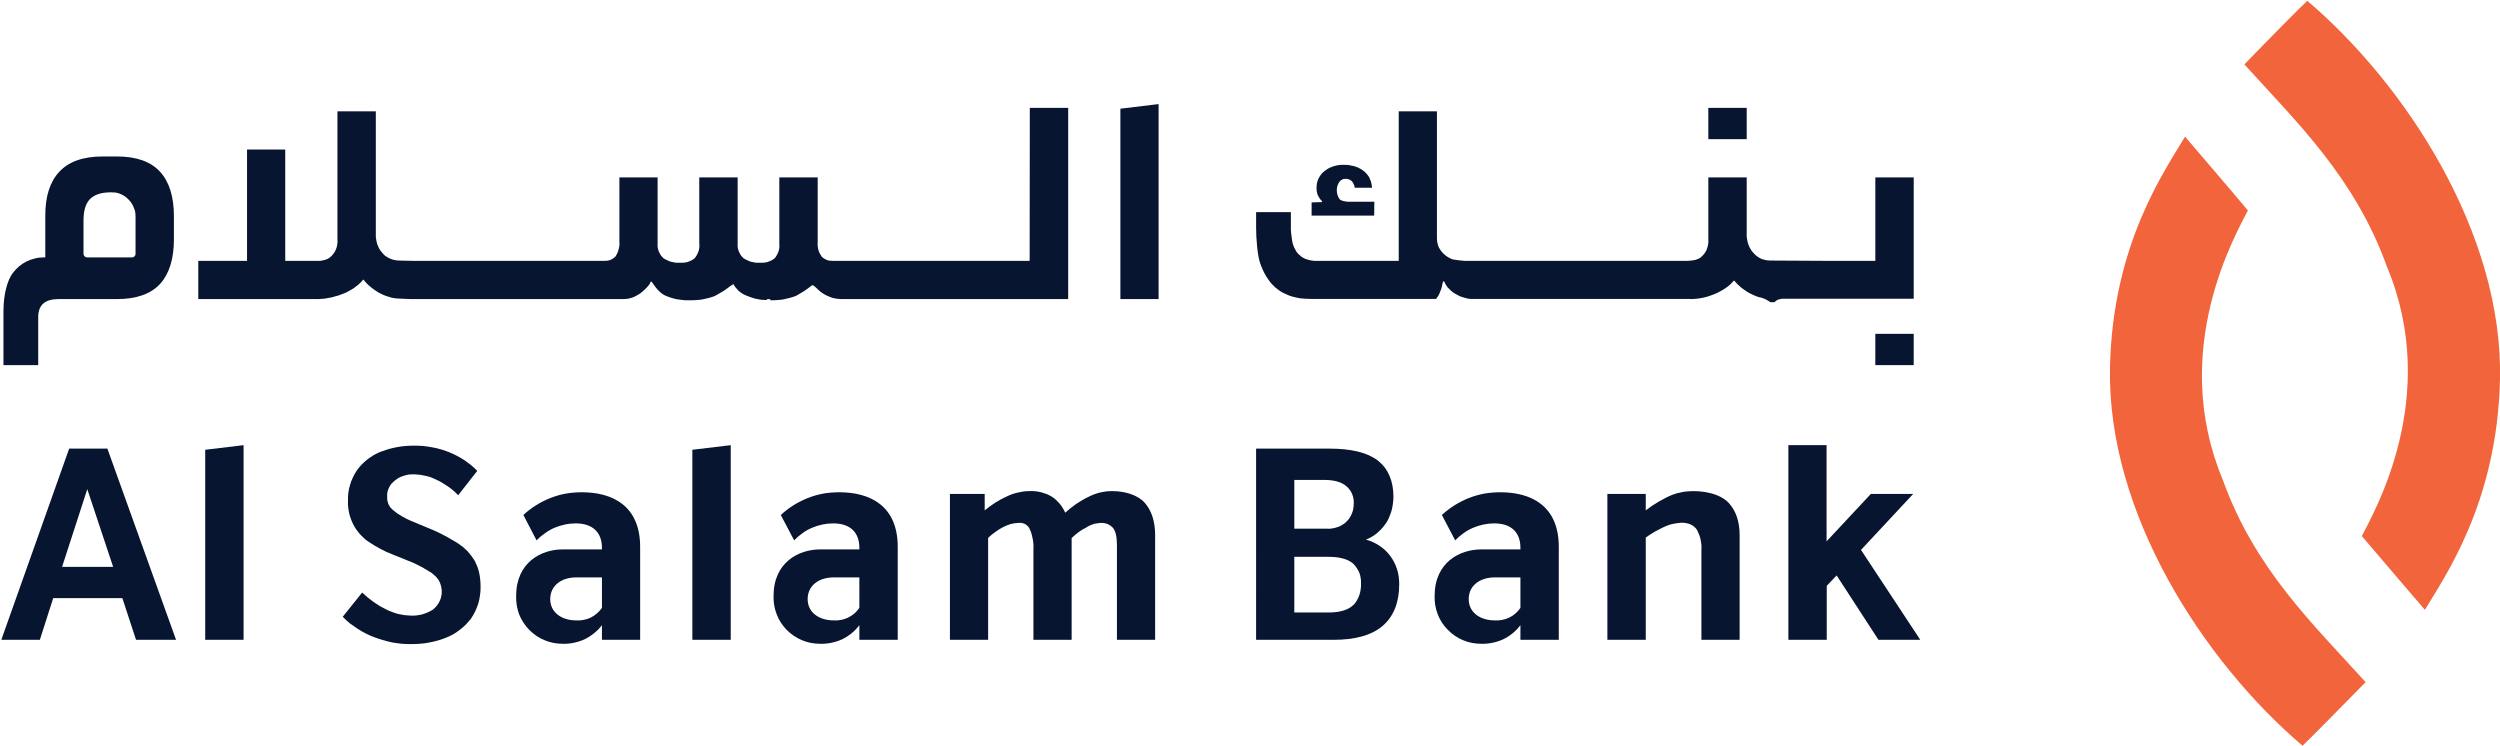 <svg version="1.2" xmlns="http://www.w3.org/2000/svg" viewBox="0 0 1518 453" width="1518" height="453">
	<title>Corp</title>
	<style>
		.s0 { fill: #f2643b } 
		.s1 { fill: #071530 } 
	</style>
	<g id="Layer_2">
		<g id="Layer_1-2">
			<path id="Layer" class="s0" d="m1326.7 82.9c0 0 32.4 37.8 38.2 44.9-7 14-48.3 84.5-15.2 163.6 19.5 54.2 54.6 87.3 86.7 122.8-14.1 14.4-36 36.6-38.3 38.6-59.6-50.7-118.9-141.1-116.9-230 1.6-75.2 33.9-120 45.6-139.9m145.6 287.4c0 0-32.4-37.8-38.3-44.8 7.1-14 48.4-84.6 15.2-163.7-19.5-54.1-54.5-87.3-86.5-122.7 14-14.5 35.9-36.7 38.2-38.6 59.6 50.7 118.9 141.1 117 229.9-1.7 75.2-33.8 120-45.6 139.9z"/>
			<path id="Layer" fill-rule="evenodd" class="s1" d="m762.7 272.4h44.5q20.1 0 29.5 7.3 9.3 7.4 9.4 21.8 0 2-0.3 4-0.2 2-0.7 4-0.5 2-1.3 3.8-0.7 1.9-1.7 3.6-1.2 1.8-2.5 3.4-1.4 1.6-3 3-1.6 1.4-3.4 2.5-1.9 1.1-3.8 1.9 2.2 0.5 4.3 1.5 2 0.9 3.9 2.2 1.9 1.2 3.6 2.8 1.6 1.6 3 3.4 1.3 1.8 2.4 3.9 1 2 1.7 4.2 0.7 2.2 1 4.5 0.3 2.2 0.3 4.5 0 16.5-9.9 25.2-10 8.7-30.4 8.6h-46.6zm52 46.5q0.9-0.5 1.7-1.1 0.8-0.7 1.5-1.4 0.7-0.7 1.3-1.5 0.5-0.8 1-1.7 0.5-0.9 0.8-1.8 0.4-0.9 0.6-1.9 0.2-1 0.3-2 0.1-0.9 0.1-1.9 0.1-1.5-0.2-2.9-0.2-1.4-0.8-2.7-0.5-1.4-1.4-2.5-0.8-1.2-1.9-2.1-4.3-4-13.8-4h-18v29.6h19.7q1.2 0.1 2.4 0 1.1-0.2 2.3-0.4 1.2-0.3 2.3-0.7 1.1-0.4 2.1-1zm7.2 48.4q1.2-1.3 2.1-2.9 0.9-1.5 1.4-3.1 0.6-1.7 0.8-3.5 0.3-1.7 0.2-3.5 0.1-1.6-0.2-3.3-0.2-1.6-0.8-3.2-0.7-1.6-1.6-2.9-0.9-1.4-2.1-2.6-4.7-4.2-15.2-4.2h-20.6v33.8h21.6q10-0.2 14.4-4.7z"/>
			<path id="Layer" class="s1" d="m1033.1 388.5v-54.5q0.1-1.6 0-3.2-0.2-1.6-0.5-3.2-0.3-1.5-0.9-3-0.6-1.5-1.3-2.9c-1.9-2.8-5-4.3-9.5-4.3q-1.4 0.1-2.8 0.3-1.4 0.2-2.7 0.5-1.4 0.3-2.7 0.8-1.3 0.5-2.6 1.1-1.4 0.6-2.8 1.4-1.4 0.7-2.8 1.5-1.3 0.8-2.6 1.6-1.3 0.9-2.6 1.8v62.1h-23.3v-88.6h23.3v10q1.8-1.4 3.7-2.7 2-1.3 4-2.5 2-1.2 4-2.2 2.1-1.1 4.3-2 1-0.4 2.1-0.7 1.1-0.4 2.3-0.6 1.1-0.3 2.2-0.5 1.1-0.2 2.3-0.3c9.8-0.9 20.3 1.4 25.5 7q6.6 7.2 6.6 19.6v63.5z"/>
			<path id="Layer" class="s1" d="m1140.6 388.5l-25.4-39.1-6 6.3v32.8h-23.3v-118.2h23.2v58.4l26.9-28.8h25.7l-31.7 34 36 54.6z"/>
			<path id="Layer" fill-rule="evenodd" class="s1" d="m923.2 332.6c0-8.9-5.1-14.8-15.9-14.8q-3.3 0-6.6 0.7-3.3 0.7-6.3 2-3.1 1.3-5.8 3.3-2.7 1.9-5 4.3l-8.1-15.4q3.6-3.3 7.7-5.9 4.2-2.6 8.7-4.4 4.6-1.8 9.4-2.7 4.8-0.8 9.7-0.8c18.5 0 35.5 8 35.5 33.2v56.4h-23.3v-8.9q-2.1 2.8-4.7 4.9-2.7 2.2-5.8 3.7-3.1 1.4-6.5 2.1-3.4 0.7-6.8 0.6c-3.8 0-7.6-0.7-11.1-2.2-3.4-1.4-6.6-3.6-9.2-6.3-2.7-2.7-4.8-5.9-6.1-9.4-1.4-3.6-2-7.3-1.9-11.1 0-20.5 15.3-28.3 28.3-28.3h23.8zm0 36.5v-18.5h-15.6c-8.7 0-15.8 4.7-15.8 13.2 0 8.2 7.1 12.9 15.8 12.9q2.2 0.2 4.5-0.3 2.2-0.4 4.3-1.4 2.1-1 3.8-2.5 1.7-1.5 3-3.4z"/>
			<path id="Layer" fill-rule="evenodd" class="s1" d="m82.6 388.5l-8.3-25.3h-42l-8.1 25.3h-23.4l41.2-116.1h23.2l41.7 116.1zm-29.6-91.5l-15.3 47.2h31z"/>
			<path id="Layer" class="s1" d="m278.2 330q1.6 1.1 3 2.2 1.4 1.2 2.7 2.5 1.2 1.4 2.3 2.8 1.1 1.5 2.1 3.1 0.9 1.8 1.6 3.6 0.7 1.9 1.1 3.8 0.4 2 0.6 4 0.2 1.9 0.2 3.9 0.1 2.6-0.3 5.2-0.3 2.6-1 5.1-0.8 2.5-1.9 4.9-1.1 2.3-2.6 4.5-1.5 1.9-3.2 3.7-1.7 1.7-3.7 3.2-1.9 1.5-4 2.7-2.2 1.2-4.5 2.1-2.5 1-5 1.7-2.6 0.7-5.3 1.2-2.6 0.5-5.3 0.7-2.6 0.2-5.3 0.2-2.9 0-5.8-0.2-2.8-0.3-5.7-0.8-2.8-0.6-5.5-1.4-2.8-0.8-5.5-1.8-2.7-1-5.2-2.3-2.6-1.3-5-2.9-2.4-1.6-4.7-3.3-2.2-1.8-4.2-3.9l11.8-14.7q1.6 1.5 3.4 3 1.7 1.4 3.5 2.7 1.9 1.3 3.8 2.5 1.9 1.1 4 2.1 1.7 0.9 3.5 1.5 1.8 0.7 3.6 1.2 1.9 0.4 3.8 0.7 1.9 0.2 3.8 0.3 1.7 0.1 3.5-0.1 1.7-0.2 3.4-0.6 1.7-0.5 3.4-1.2 1.6-0.7 3.1-1.6c1.3-1 2.5-2.3 3.4-3.7 0.9-1.5 1.6-3.1 1.9-4.8 0.3-1.6 0.3-3.4 0-5-0.3-1.7-0.9-3.3-1.8-4.8q-0.6-0.8-1.2-1.5-0.7-0.8-1.5-1.4-0.7-0.7-1.5-1.3-0.8-0.5-1.7-1-1.2-0.8-2.5-1.5-1.2-0.8-2.5-1.4-1.3-0.7-2.6-1.3-1.3-0.7-2.6-1.2l-11.4-4.6q-2-0.8-3.9-1.6-1.9-0.9-3.8-1.9-1.9-1-3.7-2.1-1.8-1.1-3.6-2.3-1.4-0.9-2.7-2.1-1.3-1.2-2.5-2.5-1.1-1.3-2.1-2.7-1-1.4-1.8-3-0.9-1.7-1.5-3.4-0.7-1.8-1.1-3.6-0.4-1.9-0.6-3.8-0.2-1.8-0.1-3.7-0.1-2.4 0.2-4.8 0.3-2.4 1-4.7 0.6-2.3 1.7-4.5 1-2.2 2.3-4.2 1.3-1.9 2.9-3.6 1.6-1.7 3.5-3.2 1.8-1.4 3.8-2.6 2-1.2 4.2-2.1 2.5-0.9 5-1.7 2.6-0.7 5.2-1.2 2.6-0.5 5.2-0.7 2.7-0.2 5.3-0.2 2.7 0 5.4 0.2 2.6 0.3 5.3 0.8 2.6 0.4 5.2 1.2 2.5 0.7 5 1.7 2.5 1 4.8 2.2 2.3 1.2 4.5 2.6 2.1 1.5 4.2 3.1 2 1.7 3.8 3.5l-11.6 14.8q-1.3-1.4-2.8-2.7-1.5-1.3-3.2-2.5-1.6-1.1-3.3-2.1-1.7-1.1-3.5-1.9-1.6-0.8-3.3-1.5-1.6-0.6-3.4-1-1.7-0.4-3.5-0.7-1.8-0.2-3.6-0.3-1.5 0-3.1 0.1-1.5 0.2-3 0.7-1.5 0.4-2.9 1.1-1.4 0.7-2.6 1.7-1.2 0.9-2.2 2-1 1.2-1.6 2.5-0.7 1.4-1 2.9-0.2 1.5-0.1 3-0.1 1.1 0.2 2.2 0.2 1.1 0.7 2.2 0.5 1 1.2 1.9 0.8 0.9 1.7 1.6 1.2 1 2.4 1.9 1.3 0.8 2.6 1.6 1.3 0.8 2.7 1.5 1.4 0.7 2.8 1.3l11.3 4.7q2.3 0.9 4.6 2 2.2 1 4.4 2.2 2.2 1.1 4.3 2.4 2.2 1.2 4.2 2.5z"/>
			<path id="Layer" class="s1" d="m627.5 388.5v-54.9q0.1-1.5 0-3.1-0.1-1.6-0.4-3.1-0.3-1.6-0.7-3.1-0.4-1.5-1.1-2.9-0.4-1-1.1-1.8-0.7-0.7-1.6-1.3-0.9-0.5-2-0.7-1-0.2-2.1-0.1-1.2 0.1-2.4 0.2-1.2 0.2-2.4 0.5-1.1 0.4-2.3 0.8-1.1 0.5-2.2 1-1.2 0.7-2.5 1.4-1.2 0.8-2.3 1.6-1.2 0.8-2.3 1.7-1.1 0.9-2.1 1.9v61.9h-23.2v-88.6h21.1v10q1.5-1.2 3.1-2.4 1.6-1.2 3.2-2.2 1.7-1.1 3.4-2 1.8-1 3.6-1.8 1.6-0.8 3.3-1.4 1.7-0.6 3.5-1 1.8-0.4 3.6-0.7 1.8-0.2 3.6-0.2 1.8-0.1 3.6 0.1 1.7 0.2 3.4 0.6 1.8 0.5 3.4 1.1 1.6 0.7 3.1 1.6 1.4 0.9 2.6 2 1.1 1.1 2.2 2.3 1 1.2 1.8 2.6 0.9 1.3 1.5 2.8 1.6-1.4 3.2-2.7 1.6-1.3 3.3-2.5 1.8-1.1 3.5-2.2 1.8-1.1 3.7-2 1.7-0.9 3.5-1.6 1.8-0.7 3.7-1.2 1.9-0.4 3.8-0.7 2-0.2 3.9-0.2c7.8 0 15.6 2.4 19.8 7.2 4.1 4.8 6.2 11.3 6.2 19.5v63.6h-23.2v-57.7q0-7.5-2.5-10.4-0.7-0.7-1.5-1.3-0.9-0.6-1.8-1-1-0.3-2-0.5-1-0.1-2-0.1-1.2 0.1-2.4 0.3-1.2 0.1-2.3 0.5-1.2 0.4-2.2 0.9-1.1 0.5-2.1 1.2-1.2 0.6-2.4 1.3-1.1 0.7-2.2 1.5-1.1 0.8-2.1 1.7-1 0.8-2 1.8v61.8z"/>
			<path id="Layer" fill-rule="evenodd" class="s1" d="m521.8 332.6c0-8.9-5.1-14.8-15.9-14.8q-3.3 0-6.6 0.7-3.3 0.7-6.3 2-3.1 1.3-5.8 3.3-2.7 1.9-5 4.3l-8.1-15.4q3.6-3.3 7.7-5.9 4.2-2.6 8.7-4.4 4.6-1.8 9.4-2.7 4.8-0.8 9.7-0.8c18.5 0 35.5 8 35.5 33.2v56.4h-23.3v-8.9q-2.1 2.8-4.7 4.9-2.7 2.2-5.8 3.7-3.1 1.4-6.5 2.1-3.4 0.7-6.8 0.6c-3.8 0-7.6-0.7-11.1-2.2-3.4-1.4-6.6-3.6-9.3-6.3-2.6-2.7-4.7-5.9-6-9.4-1.4-3.6-2-7.3-1.9-11.1 0-20.5 15.3-28.3 28.3-28.3h23.8zm0 36.5v-18.5h-15.6c-8.7 0-15.8 4.7-15.8 13.2 0 8.2 7.1 12.9 15.8 12.9q2.2 0.2 4.5-0.3 2.2-0.4 4.3-1.4 2-1 3.8-2.5 1.7-1.5 3-3.4z"/>
			<path id="Layer" fill-rule="evenodd" class="s1" d="m365.5 332.6c0-8.9-5.2-14.8-15.9-14.8q-3.4 0-6.6 0.7-3.3 0.7-6.4 2-3 1.3-5.7 3.3-2.8 1.9-5.1 4.3l-8-15.4q3.5-3.3 7.7-5.9 4.1-2.6 8.7-4.4 4.5-1.8 9.4-2.7 4.8-0.8 9.7-0.8c18.4 0 35.4 8 35.4 33.2v56.4h-23.2v-8.9q-2.1 2.8-4.8 4.9-2.7 2.2-5.8 3.7-3.1 1.4-6.5 2.1-3.3 0.7-6.8 0.6c-3.7 0-7.5-0.7-11-2.2-3.5-1.4-6.6-3.6-9.3-6.3-2.6-2.7-4.7-5.9-6.1-9.4-1.3-3.6-1.9-7.3-1.8-11.1 0-20.5 15.3-28.3 28.2-28.3h23.9zm0 36.5v-18.5h-15.7c-8.6 0-15.7 4.7-15.7 13.2 0 8.2 7.1 12.9 15.7 12.9q2.3 0.2 4.5-0.3 2.3-0.4 4.4-1.4 2-1 3.7-2.5 1.8-1.5 3.1-3.4z"/>
			<path id="Layer" class="s1" d="m420.4 273.1l23.3-2.8v118.2h-23.3z"/>
			<path id="Layer" class="s1" d="m124.6 273.1l23.3-2.8v118.2h-23.3z"/>
			<path id="Layer" class="s1" d="m834.5 122.5h-16.1c0 0-4.2-0.3-5.1-1.7q-0.4-0.6-0.7-1.2-0.3-0.7-0.5-1.3-0.2-0.7-0.3-1.4-0.1-0.7-0.1-1.4 0-0.7 0.1-1.4 0.1-0.7 0.3-1.3 0.2-0.7 0.5-1.3 0.3-0.6 0.7-1.1 0.3-0.4 0.7-0.8 0.4-0.3 0.9-0.5 0.4-0.3 0.9-0.4 0.5-0.1 1-0.1 0.6 0 1.1 0 0.5 0.1 1.1 0.3 0.5 0.2 0.9 0.4 0.5 0.3 0.9 0.7 0.4 0.4 0.7 0.9 0.3 0.4 0.5 1 0.2 0.5 0.4 1 0.1 0.6 0.2 1.1h10.5q0-0.8-0.2-1.6-0.1-0.8-0.3-1.6-0.2-0.8-0.6-1.6-0.3-0.8-0.6-1.5-0.4-0.6-0.8-1.2-0.4-0.6-0.9-1.1-0.5-0.6-1-1-0.5-0.5-1.1-0.9-0.6-0.5-1.2-0.8-0.7-0.4-1.3-0.7-0.7-0.4-1.4-0.6-0.7-0.3-1.4-0.5-0.7-0.2-1.5-0.3-0.7-0.2-1.4-0.3-0.8-0.1-1.5-0.2-0.8 0-1.5 0-1.7-0.1-3.3 0.1-1.6 0.2-3.2 0.7-1.5 0.5-3 1.2-1.4 0.8-2.7 1.8-1.2 0.9-2.1 2.1-0.9 1.2-1.6 2.6-0.6 1.4-0.9 2.8-0.2 1.5-0.2 3 0 1.1 0.2 2.2 0.2 1 0.6 2 0.5 1 1.1 1.9 0.6 0.9 1.4 1.6v0.6l-6.3 0.2v8h38z"/>
			<path id="Layer" fill-rule="evenodd" class="s1" d="m105.6 131.3v14q0 17.8-8.4 27.1-8.5 9.2-26.2 9.2h-35.5q-12.3 0-12.3 10.9v29.2h-21.1v-32.7c0-9.5 2.1-18.8 5.9-23.5q1.6-2.1 3.6-3.8 2.1-1.7 4.4-2.9 2.4-1.2 5-1.8 2.5-0.7 5.2-0.7h1.3v-25q-0.1-17.8 8.5-27 8.6-9.3 26.5-9.3h8.5q17.7 0 26.2 9.3 8.4 9.2 8.4 27zm-24.5 24.8q0.3-0.2 0.6-0.5 0.3-0.3 0.5-0.7 0.1-0.3 0.1-0.8v-22.5q0-1.5-0.2-2.9-0.3-1.4-0.9-2.7-0.5-1.4-1.3-2.6-0.8-1.2-1.8-2.2l-0.2-0.2q-1-1-2.1-1.8-1.2-0.8-2.4-1.3-1.3-0.6-2.7-0.9-1.4-0.2-2.8-0.2-0.7 0-1.4 0c-5.4 0.1-9.2 1.5-11.8 4q-4 4.1-4 13v20.3q0 0.5 0.2 0.9 0.1 0.3 0.4 0.6 0.3 0.3 0.7 0.5 0.4 0.2 0.8 0.2h27.5q0.4-0.1 0.8-0.2z"/>
			<path id="Layer" class="s1" d="m680.3 66l23.2-2.8v118.4h-23.2z"/>
			<path id="Layer" class="s1" d="m1037.3 65.5h23.3v19h-23.3z"/>
			<path id="Layer" class="s1" d="m1138.7 202.7h23.3v19h-23.3z"/>
			<path id="Layer" class="s1" d="m1138.7 107.7v50.7h-28.6l-35.5-0.2q-0.6 0-1.2-0.1-0.7 0-1.3-0.2-0.6-0.1-1.2-0.3-0.7-0.1-1.2-0.4-0.7-0.2-1.3-0.6-0.6-0.3-1.1-0.7-0.6-0.4-1.1-0.8-0.5-0.5-1-1-0.5-0.5-1-1.1-0.5-0.5-0.9-1.2-0.4-0.6-0.8-1.3-0.3-0.6-0.6-1.3-0.4-0.9-0.6-1.8-0.3-0.9-0.4-1.8-0.2-0.9-0.3-1.9-0.1-0.9 0-1.8v-34.2h-23.3v37.8q0.1 0.8 0 1.6 0 0.8-0.2 1.6-0.1 0.8-0.4 1.6-0.2 0.8-0.5 1.5-0.3 0.6-0.6 1.1-0.3 0.6-0.7 1.1-0.4 0.5-0.8 0.9-0.4 0.5-0.9 0.9-0.4 0.3-0.8 0.7-0.5 0.3-0.9 0.5-0.5 0.3-1 0.4-0.5 0.2-1 0.4-0.6 0.1-1.2 0.2-0.6 0.1-1.2 0.2-0.6 0.1-1.2 0.1-0.7 0.1-1.3 0.1h-121.2-11.3q-1.2 0-2.5 0-1.2-0.1-2.5-0.2-1.3-0.1-2.5-0.3-1.2-0.2-2.5-0.4-1.2-0.4-2.4-1.1-1.1-0.6-2.1-1.4-1-0.8-1.9-1.8-0.9-1-1.5-2.1-0.5-0.7-0.8-1.5-0.3-0.8-0.5-1.6-0.2-0.9-0.3-1.7-0.1-0.9-0.1-1.7v-77h-23.2v90.8h-48.6q-1 0-2.1 0-1 0-2-0.2-1-0.1-2-0.4-1-0.3-2-0.6-0.8-0.4-1.5-0.8-0.8-0.4-1.4-1-0.7-0.5-1.3-1.1-0.6-0.6-1.1-1.3-0.5-0.8-0.9-1.6-0.4-0.8-0.8-1.6-0.3-0.8-0.6-1.7-0.2-0.9-0.4-1.8-0.2-1.1-0.3-2.2-0.2-1.1-0.3-2.2-0.1-1.1-0.2-2.3 0-1.1 0-2.2v-8.6h-21.1v9.6c0 6.6 0.8 16.6 2.5 21.6q0.6 1.7 1.3 3.3 0.7 1.6 1.5 3.1 0.9 1.6 1.9 3 1 1.5 2.1 2.8 1.1 1.2 2.3 2.3 1.3 1.1 2.6 2 1.3 0.9 2.8 1.6 1.4 0.7 2.9 1.3 1.6 0.6 3.3 1 1.6 0.4 3.3 0.7 1.7 0.2 3.4 0.3 1.7 0.1 3.4 0.1h76q0.5-0.6 0.9-1.3 0.5-0.6 0.8-1.3 0.4-0.7 0.6-1.4 0.3-0.7 0.6-1.5 0.2-0.6 0.4-1.2 0.2-0.6 0.3-1.3 0.2-0.6 0.3-1.3 0.2-0.6 0.3-1.3h0.7q0.3 0.7 0.6 1.3 0.3 0.6 0.7 1.2 0.4 0.6 0.8 1.1 0.5 0.5 1 1 0.5 0.6 1 1 0.6 0.5 1.1 0.9 0.6 0.4 1.2 0.8 0.6 0.4 1.3 0.7 0.5 0.3 0.9 0.5 0.5 0.3 1 0.5 0.5 0.2 1.1 0.4 0.5 0.2 1 0.3 0.5 0.2 1.1 0.3 0.5 0.2 1 0.3 0.6 0.1 1.1 0.2 0.6 0.1 1.1 0.1h132.7q0.7 0.1 1.5 0.1 0.8 0 1.5-0.1 0.8 0 1.6-0.1 0.7-0.1 1.5-0.2 0.9-0.1 1.8-0.3 0.9-0.2 1.8-0.4 0.9-0.3 1.8-0.5 0.8-0.3 1.7-0.6 1-0.3 1.9-0.7 1-0.4 1.9-0.8 1-0.5 1.9-1 0.9-0.5 1.8-1 0.9-0.6 1.8-1.2 0.9-0.6 1.7-1.3 0.9-0.7 1.6-1.5 0.8-0.8 1.5-1.6 0.5 0.6 1 1.1 0.5 0.6 1 1.1 0.5 0.5 1.1 1 0.5 0.5 1.1 1 0.6 0.5 1.3 1 0.6 0.4 1.2 0.8 0.7 0.5 1.3 0.9 0.7 0.4 1.4 0.8 0.7 0.4 1.4 0.7 0.7 0.4 1.5 0.7 0.7 0.3 1.5 0.6 0.8 0.2 1.5 0.5 1 0.1 1.8 0.4 0.9 0.3 1.8 0.7 0.8 0.4 1.6 0.9 0.8 0.5 1.6 1h2.6c1-1.8 4.5-2.1 4.5-2.1h79.9v-73.7z"/>
			<path id="Layer" class="s1" d="m625.3 65.5l-0.1 92.9h-119.4q-1 0-1.9-0.1-0.9-0.1-1.8-0.4-0.9-0.4-1.7-0.9-0.8-0.5-1.4-1.1-0.7-1-1.3-2.1-0.5-1-0.8-2.2-0.3-1.1-0.4-2.3-0.1-1.2 0-2.4v-39.2h-23.3v40.2q0.1 1.2 0 2.5-0.1 1.2-0.5 2.3-0.4 1.2-1 2.2-0.6 1.1-1.4 2-0.9 0.7-2 1.3-1.1 0.5-2.2 0.9-1.2 0.3-2.4 0.4-1.1 0.1-2.3 0-1.3 0.1-2.6 0-1.3-0.2-2.5-0.5-1.3-0.3-2.4-0.9-1.2-0.5-2.3-1.2-0.9-0.8-1.7-1.8-0.7-1.1-1.2-2.2-0.5-1.2-0.7-2.4-0.2-1.3-0.1-2.6v-40.2h-23.3v40.2q0.2 1.2 0 2.5-0.1 1.2-0.5 2.3-0.4 1.2-1 2.2-0.6 1.1-1.4 2-0.9 0.7-2 1.3-1 0.5-2.2 0.9-1.1 0.3-2.3 0.4-1.2 0.1-2.4 0-1.3 0.1-2.6 0-1.3-0.2-2.5-0.5-1.3-0.3-2.4-0.9-1.2-0.5-2.3-1.2-0.9-0.8-1.7-1.8-0.7-1.1-1.2-2.2-0.5-1.2-0.7-2.4-0.2-1.3-0.1-2.6v-40.2h-23.2v39.2q0.1 1.2 0 2.4-0.2 1.2-0.5 2.3-0.3 1.2-0.8 2.2-0.5 1.1-1.2 2.1-0.7 0.6-1.4 1.1-0.8 0.5-1.7 0.9-0.9 0.3-1.8 0.4-0.9 0.1-1.8 0.1h-115.7l-9.1-0.2q-0.7 0-1.3-0.1-0.6-0.1-1.2-0.2-0.6-0.1-1.2-0.3-0.6-0.2-1.2-0.4-0.7-0.3-1.2-0.6-0.6-0.3-1.2-0.7-0.5-0.3-1.1-0.7-0.5-0.5-0.9-0.9-0.6-0.6-1-1.2-0.5-0.5-0.9-1.1-0.4-0.7-0.8-1.3-0.3-0.7-0.6-1.4-0.4-0.8-0.6-1.7-0.3-0.9-0.4-1.8-0.2-0.9-0.3-1.8 0-0.9 0-1.9v-74.5h-23.3v78.1q0.1 0.8 0 1.6 0 0.8-0.2 1.6-0.1 0.8-0.4 1.6-0.2 0.8-0.6 1.5-0.2 0.6-0.6 1.1-0.3 0.6-0.7 1-0.3 0.5-0.8 1-0.4 0.5-0.9 0.9-0.4 0.3-0.8 0.6-0.5 0.3-1 0.6-0.5 0.2-1 0.4-0.5 0.2-1 0.3-0.5 0.1-0.9 0.2-0.5 0.1-1 0.2-0.4 0-0.9 0.1-0.5 0-0.9 0h-20v-67.6h-23.2v67.6h-29.6v23.2h72.9q0.8 0 1.5-0.1 0.8-0.1 1.6-0.1 0.7-0.1 1.5-0.2 0.8-0.1 1.5-0.3 0.9-0.1 1.8-0.3 0.9-0.2 1.8-0.5 0.9-0.2 1.8-0.5 0.9-0.2 1.8-0.6 0.9-0.3 1.9-0.7 0.9-0.4 1.9-0.8 0.9-0.5 1.8-1 0.9-0.5 1.8-1 1-0.6 1.8-1.3 0.9-0.6 1.8-1.4 0.8-0.7 1.6-1.5 0.7-0.8 1.4-1.6 0.5 0.6 1 1.2 0.5 0.6 1 1.1 0.5 0.6 1.1 1.1 0.6 0.5 1.2 1 0.6 0.5 1.2 1 0.6 0.5 1.3 0.9 0.6 0.5 1.3 0.9 0.6 0.4 1.3 0.8 0.7 0.4 1.4 0.7 0.8 0.4 1.5 0.7 0.8 0.3 1.5 0.6 0.8 0.3 1.6 0.5 0.8 0.3 1.6 0.5 0.8 0.1 1.6 0.3 0.8 0.1 1.6 0.2 0.8 0 1.6 0.1l7.1 0.3h128.9q0.9 0 1.7-0.1 0.9-0.1 1.7-0.2 0.8-0.2 1.7-0.5 0.8-0.2 1.6-0.6 0.6-0.3 1.2-0.6 0.6-0.3 1.2-0.7 0.6-0.3 1.2-0.7 0.5-0.4 1.1-0.9 0.5-0.4 0.9-0.8 0.5-0.4 1-0.9 0.4-0.4 0.9-0.9 0.4-0.4 0.8-0.9 0.3-0.3 0.5-0.6 0.3-0.4 0.5-0.7 0.2-0.4 0.4-0.7 0.1-0.4 0.3-0.8h0.6c0 0 3.8 6.4 7.9 8.3q1.8 0.8 3.6 1.4 1.9 0.6 3.8 1 1.9 0.3 3.8 0.5 1.9 0.2 3.9 0.1 2 0.1 3.9-0.1 2-0.1 3.9-0.4 2-0.4 3.9-0.9 1.9-0.5 3.7-1.2 1.3-0.7 2.6-1.5 1.3-0.7 2.6-1.5 1.2-0.9 2.4-1.7 1.2-0.9 2.4-1.8h0.6c0 0 0.3-1.2 0.5-0.8q0.7 1.2 1.5 2.2 0.8 1 1.7 1.9 1 0.9 2.1 1.6 1.1 0.7 2.3 1.2 1.4 0.6 2.8 1.1 1.4 0.5 2.9 0.9 1.5 0.3 3 0.6 1.5 0.2 3 0.2 0.2 0.1 0.4 0.1 0.2 0 0.4-0.1 0.2-0.1 0.4-0.2 0.2-0.1 0.3-0.3h1.7c0 0.7 0 0.7 0 0.7q2 0.1 4-0.1 1.9-0.1 3.9-0.4 1.9-0.4 3.8-0.9 1.9-0.5 3.8-1.2 1.3-0.7 2.6-1.5 1.2-0.7 2.5-1.5 1.2-0.9 2.4-1.7 1.2-0.9 2.4-1.8h0.5q0.4 0.2 0.8 0.5 0.4 0.4 0.8 0.7 0.3 0.3 0.7 0.6 0.4 0.3 0.7 0.7 0.5 0.5 1 0.9 0.6 0.5 1.1 0.9 0.6 0.4 1.2 0.8 0.6 0.4 1.2 0.7 0.6 0.3 1.2 0.6 0.6 0.2 1.2 0.5 0.6 0.2 1.3 0.5 0.6 0.2 1.2 0.4 0.6 0.1 1.2 0.2 0.6 0.1 1.2 0.2 0.6 0.1 1.2 0.1 0.7 0.1 1.3 0.1h137.7v-116.1z"/>
		</g>
	</g>
</svg>